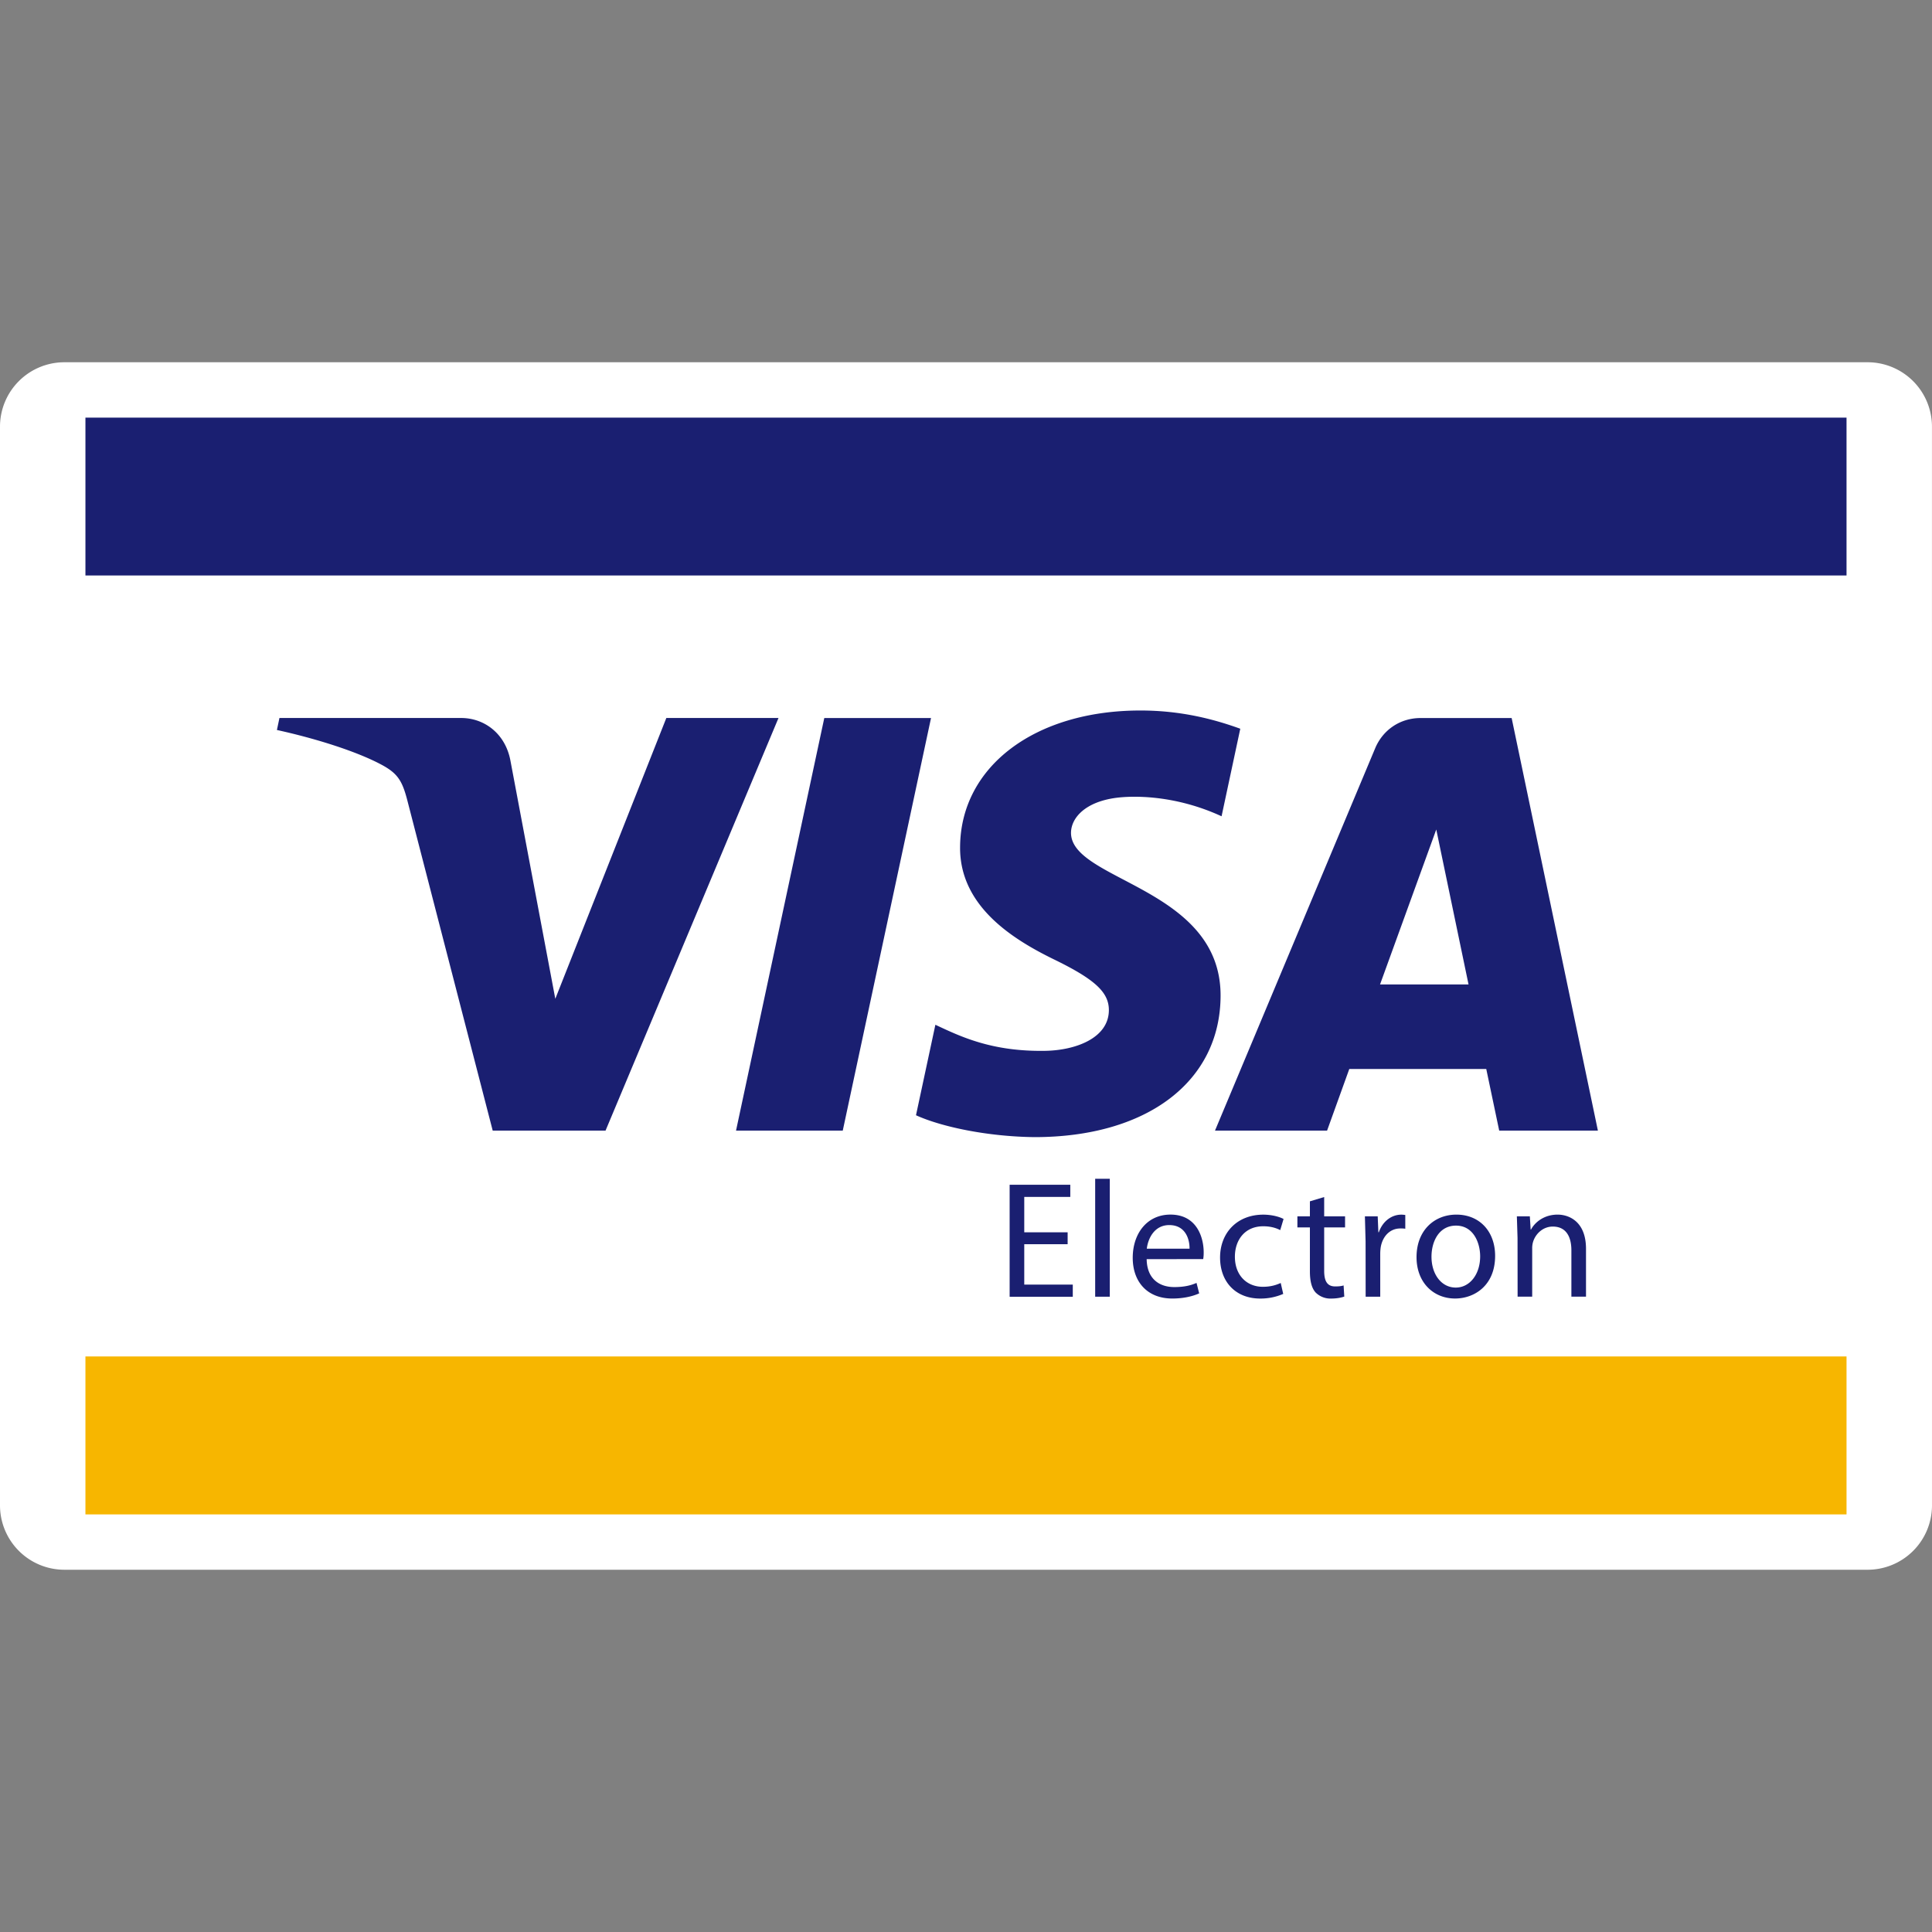 <svg xmlns="http://www.w3.org/2000/svg" viewBox="0 0 56.693 56.693"><rect x="0" y="0" width="56.693" height="56.693" fill="#808080" stroke="none"/><path d="M56.693 44.174a1.89 1.89 0 0 1-1.89 1.889H1.889A1.89 1.89 0 0 1 0 44.174V12.52a1.89 1.89 0 0 1 1.889-1.89h52.913a1.89 1.89 0 0 1 1.89 1.89l.001 31.654h0z" fill="#fff"/><path d="M2.507,39.804h51.678v4.635H2.507V39.804z" fill="#f7b600"/><g fill="#1a1f71"><path d="M2.507 16.887h51.678v-4.633H2.507v4.633zM27.32 21.07l-2.59 12.107h-3.132l2.59-12.107h3.132zm13.176 7.818l1.65-4.547.947 4.547h-2.597zm3.497 4.289h2.896L44.358 21.07h-2.671c-.603 0-1.109.349-1.334.888l-4.7 11.219h3.289l.652-1.809h4.019l.38 1.809zm-8.176-3.953c.012-3.194-4.417-3.372-4.389-4.799.011-.433.424-.896 1.329-1.014.447-.058 1.686-.104 3.089.542l.549-2.569c-.754-.273-1.723-.535-2.93-.535-3.097 0-5.275 1.644-5.292 4.001-.02 1.743 1.555 2.715 2.741 3.296 1.221.593 1.63.974 1.625 1.504-.009.812-.974 1.172-1.874 1.186-1.575.025-2.488-.425-3.217-.765l-.569 2.655c.733.335 2.084.627 3.483.642 3.292-.001 5.445-1.626 5.455-4.144M22.844 21.07l-5.075 12.107h-3.311l-2.498-9.662c-.151-.594-.283-.812-.744-1.064-.753-.409-1.997-.791-3.09-1.03l.074-.352h5.331c.678 0 1.29.452 1.444 1.234l1.32 7.006 3.258-8.24h3.291zm8.485 15.441h-1.273v1.185h1.424v.356h-1.853v-3.286h1.78v.357h-1.351v1.038h1.273v.35h0zm.808-1.921h.429v3.461h-.429V34.59zm2.769 2.052c.005-.268-.112-.693-.595-.693-.439 0-.624.396-.659.693h1.254zm-1.258.307c.009.581.375.819.81.819.307 0 .498-.054.653-.122l.078.307c-.151.068-.414.151-.79.151-.725 0-1.16-.483-1.16-1.195s.419-1.268 1.107-1.268c.775 0 .975.673.975 1.107a1.11 1.11 0 0 1-.014.199l-1.659.002h0z"/><path d="M37.655 37.969a1.67 1.67 0 0 1-.677.136c-.712 0-1.176-.483-1.176-1.204s.497-1.258 1.268-1.258c.254 0 .478.064.595.127l-.098.327c-.103-.054-.263-.113-.497-.113-.542 0-.833.405-.833.893 0 .546.35.883.819.883.244 0 .405-.058.526-.112l.073.321zm1.202-2.843v.566h.613v.326h-.613v1.273c0 .292.083.458.322.458.117 0 .184-.009.248-.029l.02.327c-.084.029-.216.058-.381.058a.61.61 0 0 1-.462-.18c-.118-.132-.166-.342-.166-.62v-1.287h-.367v-.326h.367v-.44l.419-.126zm1.215 1.302l-.02-.735h.376l.019.467h.014c.108-.317.371-.517.658-.517.045 0 .079.005.118.009v.405c-.043-.009-.087-.009-.146-.009-.301 0-.517.225-.574.546a1.38 1.38 0 0 0-.015.2v1.257h-.428l-.002-1.623h0zm1.934.448c0 .518.292.907.712.907.409 0 .716-.385.716-.916 0-.399-.199-.902-.707-.902-.502-.001-.721.467-.721.911m1.867-.024c0 .872-.609 1.252-1.175 1.252-.633 0-1.131-.468-1.131-1.214 0-.785.522-1.248 1.171-1.248.677.001 1.135.492 1.135 1.21m.658-.522l-.02-.638h.381l.024.389h.01c.117-.22.389-.439.781-.439.326 0 .833.195.833 1.005v1.403h-.429v-1.36c0-.38-.142-.697-.546-.697-.278 0-.497.199-.575.438a.64.64 0 0 0-.029.2v1.419h-.428l-.002-1.72h0z"/></g></svg>